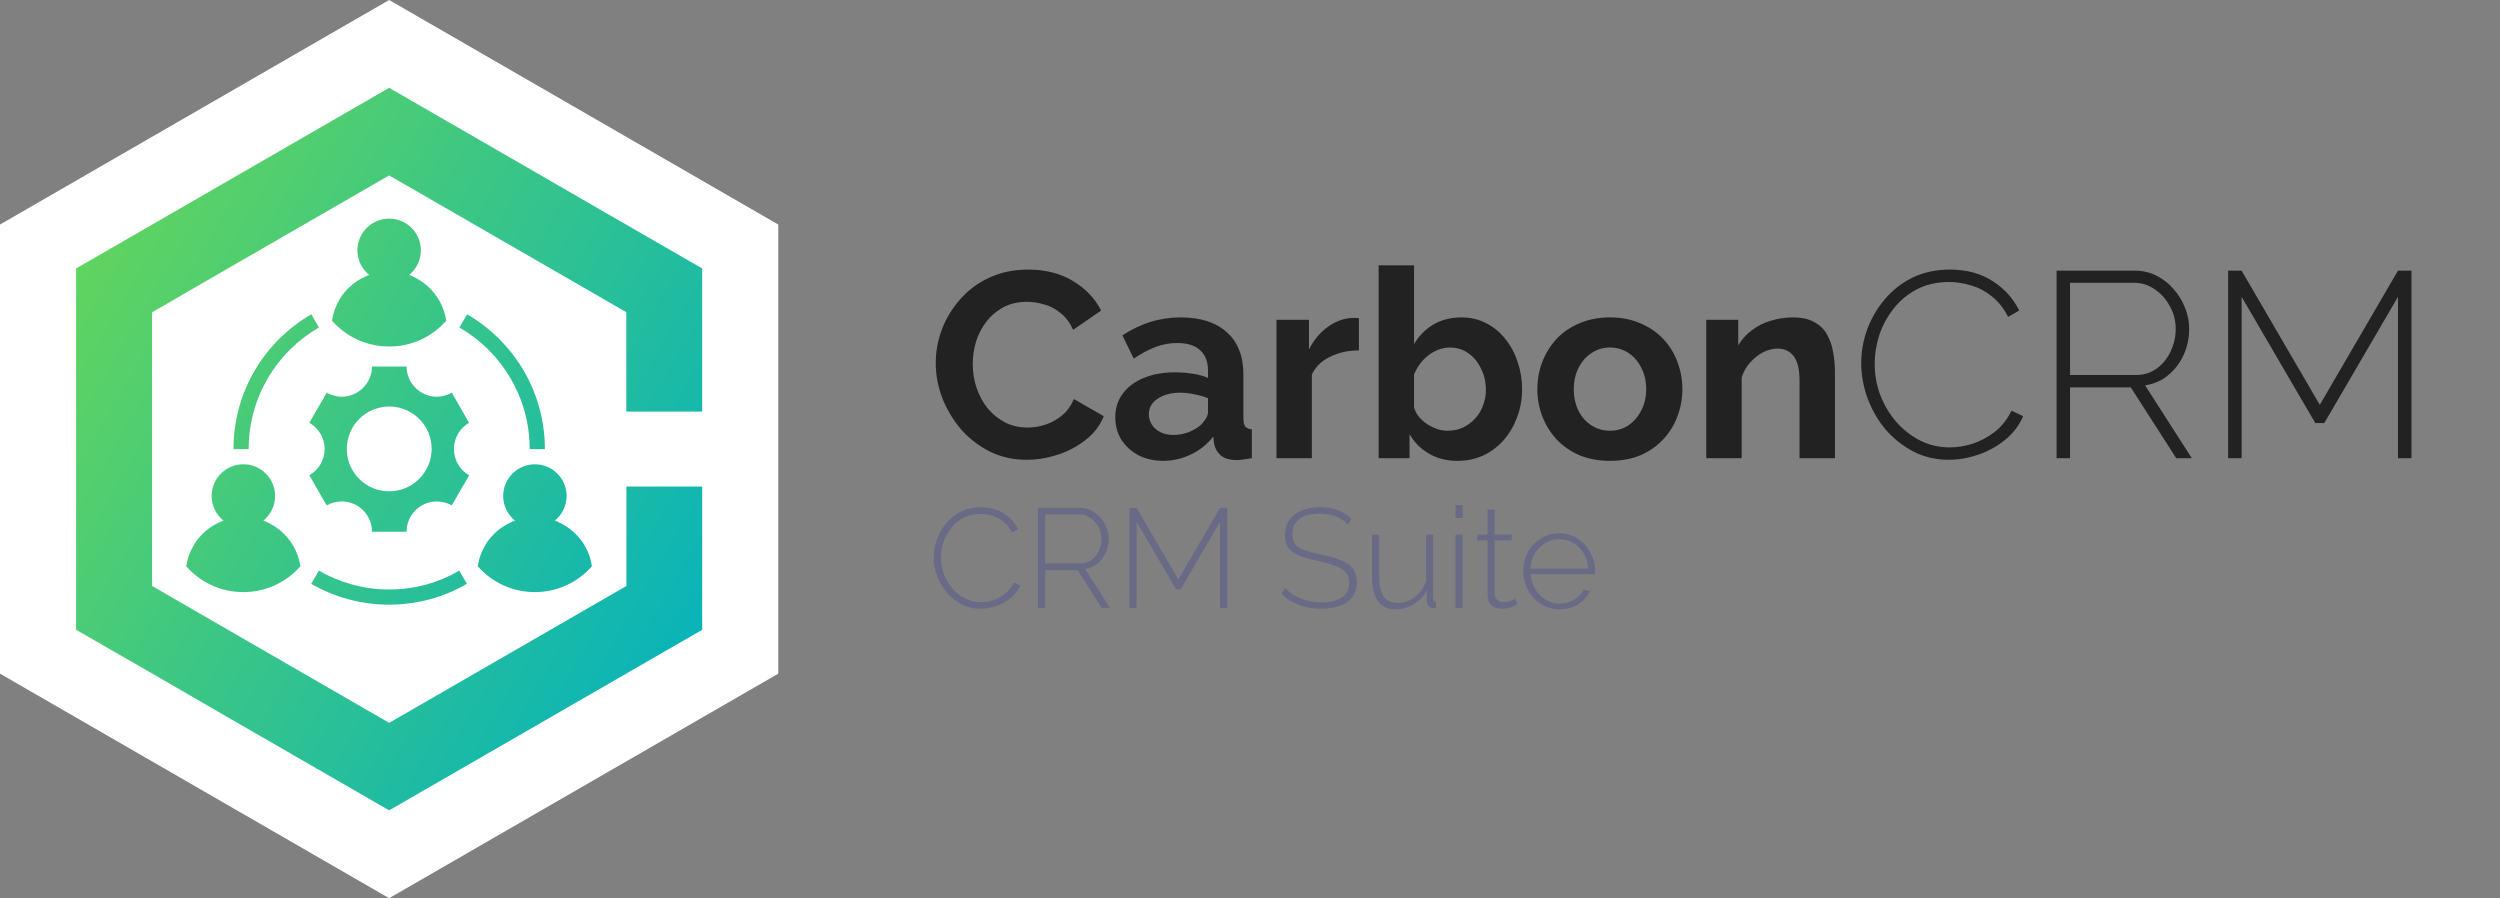 <svg xmlns="http://www.w3.org/2000/svg" width="167" height="60" viewBox="0 0 167 60" fill="none"><rect x="0" y="0" width="167" height="60" fill="#808080" stroke="none"/><path d="M62.508 24.256C62.508 23.491 62.643 22.744 62.914 22.014C63.196 21.273 63.602 20.602 64.132 20.003C64.661 19.391 65.308 18.908 66.073 18.555C66.837 18.191 67.708 18.008 68.684 18.008C69.837 18.008 70.832 18.261 71.667 18.767C72.514 19.273 73.143 19.932 73.555 20.744L71.684 22.032C71.473 21.561 71.196 21.191 70.855 20.92C70.514 20.638 70.149 20.444 69.761 20.338C69.373 20.22 68.99 20.161 68.614 20.161C68.002 20.161 67.467 20.285 67.008 20.532C66.561 20.779 66.184 21.102 65.879 21.503C65.573 21.902 65.343 22.35 65.19 22.844C65.049 23.338 64.979 23.832 64.979 24.326C64.979 24.879 65.067 25.414 65.243 25.932C65.42 26.438 65.667 26.891 65.984 27.291C66.314 27.679 66.702 27.991 67.149 28.226C67.608 28.45 68.108 28.561 68.649 28.561C69.037 28.561 69.431 28.497 69.832 28.367C70.231 28.238 70.602 28.032 70.943 27.75C71.284 27.467 71.549 27.102 71.737 26.655L73.731 27.802C73.484 28.426 73.079 28.956 72.514 29.391C71.961 29.826 71.337 30.155 70.643 30.379C69.949 30.602 69.261 30.714 68.579 30.714C67.684 30.714 66.867 30.532 66.126 30.167C65.385 29.791 64.743 29.297 64.202 28.685C63.673 28.061 63.255 27.367 62.949 26.602C62.655 25.826 62.508 25.044 62.508 24.256ZM74.5 27.873C74.5 27.273 74.665 26.75 74.994 26.302C75.335 25.844 75.806 25.491 76.406 25.244C77.006 24.997 77.694 24.873 78.471 24.873C78.859 24.873 79.253 24.902 79.653 24.961C80.053 25.02 80.4 25.114 80.694 25.244V24.75C80.694 24.161 80.518 23.708 80.165 23.391C79.823 23.073 79.312 22.914 78.629 22.914C78.124 22.914 77.641 23.003 77.182 23.179C76.724 23.355 76.241 23.614 75.735 23.956L74.977 22.402C75.588 22.003 76.212 21.703 76.847 21.503C77.494 21.302 78.171 21.203 78.876 21.203C80.194 21.203 81.218 21.532 81.947 22.191C82.688 22.85 83.059 23.791 83.059 25.014V27.961C83.059 28.208 83.1 28.385 83.182 28.491C83.276 28.597 83.424 28.661 83.624 28.685V30.608C83.412 30.644 83.218 30.673 83.041 30.697C82.876 30.72 82.735 30.732 82.618 30.732C82.147 30.732 81.788 30.626 81.541 30.414C81.306 30.203 81.159 29.944 81.1 29.638L81.047 29.161C80.647 29.679 80.147 30.079 79.547 30.361C78.947 30.644 78.335 30.785 77.712 30.785C77.1 30.785 76.547 30.661 76.053 30.414C75.571 30.155 75.188 29.808 74.906 29.373C74.635 28.926 74.5 28.426 74.5 27.873ZM80.253 28.35C80.382 28.208 80.488 28.067 80.571 27.926C80.653 27.785 80.694 27.655 80.694 27.538V26.602C80.412 26.485 80.106 26.397 79.776 26.338C79.447 26.267 79.135 26.232 78.841 26.232C78.229 26.232 77.724 26.367 77.323 26.638C76.935 26.897 76.741 27.244 76.741 27.679C76.741 27.914 76.806 28.138 76.935 28.35C77.065 28.561 77.253 28.732 77.5 28.861C77.747 28.991 78.041 29.055 78.382 29.055C78.735 29.055 79.082 28.991 79.424 28.861C79.765 28.72 80.041 28.55 80.253 28.35ZM90.775 23.408C90.057 23.408 89.416 23.55 88.851 23.832C88.286 24.102 87.88 24.497 87.633 25.014V30.608H85.269V21.361H87.439V23.338C87.769 22.703 88.186 22.203 88.692 21.838C89.198 21.473 89.733 21.273 90.298 21.238C90.427 21.238 90.527 21.238 90.598 21.238C90.669 21.238 90.727 21.244 90.775 21.256V23.408ZM97.352 30.785C96.646 30.785 96.016 30.626 95.464 30.308C94.911 29.991 94.475 29.555 94.158 29.003V30.608H92.093V17.726H94.458V22.985C94.787 22.432 95.216 21.997 95.746 21.679C96.287 21.361 96.916 21.203 97.634 21.203C98.234 21.203 98.781 21.332 99.275 21.591C99.769 21.838 100.193 22.185 100.546 22.632C100.911 23.079 101.187 23.591 101.375 24.167C101.575 24.744 101.675 25.361 101.675 26.02C101.675 26.679 101.564 27.297 101.34 27.873C101.128 28.45 100.828 28.961 100.44 29.408C100.052 29.844 99.593 30.185 99.064 30.432C98.546 30.667 97.975 30.785 97.352 30.785ZM96.699 28.773C97.075 28.773 97.416 28.703 97.722 28.561C98.04 28.408 98.311 28.208 98.534 27.961C98.769 27.714 98.946 27.426 99.064 27.097C99.193 26.756 99.258 26.402 99.258 26.038C99.258 25.532 99.152 25.067 98.94 24.644C98.74 24.208 98.458 23.861 98.093 23.602C97.74 23.344 97.322 23.214 96.84 23.214C96.499 23.214 96.169 23.297 95.852 23.461C95.546 23.614 95.269 23.826 95.022 24.097C94.787 24.367 94.599 24.673 94.458 25.014V27.22C94.528 27.456 94.64 27.667 94.793 27.855C94.958 28.044 95.146 28.208 95.358 28.35C95.57 28.479 95.787 28.585 96.011 28.667C96.246 28.738 96.475 28.773 96.699 28.773ZM107.548 30.785C106.795 30.785 106.119 30.661 105.519 30.414C104.919 30.155 104.407 29.802 103.983 29.355C103.572 28.908 103.254 28.397 103.03 27.82C102.807 27.244 102.695 26.638 102.695 26.003C102.695 25.355 102.807 24.744 103.03 24.167C103.254 23.591 103.572 23.079 103.983 22.632C104.407 22.185 104.919 21.838 105.519 21.591C106.119 21.332 106.795 21.203 107.548 21.203C108.301 21.203 108.972 21.332 109.56 21.591C110.16 21.838 110.672 22.185 111.095 22.632C111.519 23.079 111.836 23.591 112.048 24.167C112.272 24.744 112.383 25.355 112.383 26.003C112.383 26.638 112.272 27.244 112.048 27.82C111.836 28.397 111.519 28.908 111.095 29.355C110.683 29.802 110.178 30.155 109.578 30.414C108.978 30.661 108.301 30.785 107.548 30.785ZM105.13 26.003C105.13 26.544 105.236 27.026 105.448 27.45C105.66 27.861 105.948 28.185 106.313 28.42C106.678 28.655 107.089 28.773 107.548 28.773C107.995 28.773 108.401 28.655 108.766 28.42C109.13 28.173 109.419 27.844 109.63 27.432C109.854 27.008 109.966 26.526 109.966 25.985C109.966 25.456 109.854 24.979 109.63 24.555C109.419 24.132 109.13 23.802 108.766 23.567C108.401 23.332 107.995 23.214 107.548 23.214C107.089 23.214 106.678 23.338 106.313 23.585C105.948 23.82 105.66 24.15 105.448 24.573C105.236 24.985 105.13 25.461 105.13 26.003ZM122.574 30.608H120.209V25.42C120.209 24.679 120.08 24.138 119.821 23.797C119.562 23.456 119.203 23.285 118.744 23.285C118.427 23.285 118.103 23.367 117.774 23.532C117.456 23.697 117.168 23.926 116.909 24.22C116.65 24.503 116.462 24.832 116.344 25.208V30.608H113.98V21.361H116.115V23.073C116.35 22.673 116.65 22.338 117.015 22.067C117.38 21.785 117.797 21.573 118.268 21.432C118.75 21.279 119.256 21.203 119.785 21.203C120.362 21.203 120.832 21.308 121.197 21.52C121.574 21.72 121.856 21.997 122.044 22.35C122.244 22.691 122.38 23.079 122.45 23.514C122.532 23.95 122.574 24.391 122.574 24.838V30.608ZM124.33 24.256C124.33 23.503 124.459 22.761 124.718 22.032C124.989 21.291 125.377 20.62 125.883 20.02C126.389 19.408 127.006 18.92 127.736 18.555C128.477 18.191 129.318 18.008 130.259 18.008C131.377 18.008 132.33 18.267 133.118 18.785C133.906 19.291 134.494 19.944 134.883 20.744L134.142 21.167C133.847 20.591 133.483 20.132 133.047 19.791C132.624 19.45 132.165 19.208 131.671 19.067C131.177 18.914 130.683 18.838 130.189 18.838C129.4 18.838 128.694 18.997 128.071 19.314C127.459 19.632 126.942 20.055 126.518 20.585C126.094 21.114 125.771 21.703 125.547 22.35C125.336 22.997 125.23 23.65 125.23 24.308C125.23 25.05 125.359 25.756 125.618 26.426C125.877 27.085 126.23 27.673 126.677 28.191C127.136 28.708 127.665 29.12 128.265 29.426C128.877 29.732 129.536 29.885 130.242 29.885C130.747 29.885 131.259 29.802 131.777 29.638C132.306 29.461 132.8 29.197 133.259 28.844C133.718 28.479 134.089 28.008 134.371 27.432L135.147 27.802C134.877 28.426 134.471 28.956 133.93 29.391C133.389 29.826 132.789 30.155 132.13 30.379C131.471 30.602 130.818 30.714 130.171 30.714C129.324 30.714 128.542 30.532 127.824 30.167C127.106 29.791 126.483 29.297 125.953 28.685C125.436 28.061 125.036 27.367 124.753 26.602C124.471 25.826 124.33 25.044 124.33 24.256ZM137.379 30.608V18.079H142.584C143.126 18.079 143.614 18.191 144.049 18.414C144.496 18.638 144.879 18.938 145.196 19.314C145.526 19.679 145.779 20.091 145.955 20.55C146.143 21.008 146.237 21.479 146.237 21.961C146.237 22.585 146.114 23.167 145.867 23.708C145.62 24.25 145.273 24.703 144.826 25.067C144.39 25.432 143.879 25.655 143.29 25.738L146.414 30.608H145.373L142.337 25.879H138.279V30.608H137.379ZM138.279 25.05H142.673C143.214 25.05 143.684 24.902 144.084 24.608C144.484 24.314 144.79 23.932 145.002 23.461C145.226 22.991 145.337 22.491 145.337 21.961C145.337 21.42 145.208 20.92 144.949 20.461C144.702 19.991 144.367 19.614 143.943 19.332C143.531 19.038 143.067 18.891 142.549 18.891H138.279V25.05ZM160.186 30.608V19.826L155.262 28.261H154.662L149.739 19.826V30.608H148.839V18.079H149.739L154.962 27.044L160.186 18.079H161.086V30.608H160.186Z" fill="#222222"></path><path d="M62.375 37.22C62.375 36.819 62.444 36.423 62.582 36.034C62.726 35.639 62.934 35.281 63.203 34.961C63.473 34.635 63.803 34.375 64.192 34.18C64.587 33.986 65.035 33.888 65.537 33.888C66.133 33.888 66.642 34.026 67.062 34.303C67.483 34.572 67.796 34.921 68.003 35.347L67.608 35.573C67.451 35.266 67.257 35.021 67.025 34.839C66.799 34.657 66.554 34.528 66.29 34.453C66.027 34.371 65.763 34.331 65.5 34.331C65.079 34.331 64.703 34.416 64.37 34.585C64.044 34.754 63.768 34.98 63.542 35.263C63.316 35.545 63.144 35.859 63.025 36.204C62.911 36.549 62.855 36.897 62.855 37.248C62.855 37.644 62.924 38.02 63.062 38.378C63.2 38.729 63.388 39.043 63.627 39.319C63.871 39.595 64.154 39.815 64.474 39.978C64.8 40.141 65.151 40.222 65.528 40.222C65.798 40.222 66.071 40.179 66.347 40.091C66.629 39.997 66.893 39.855 67.137 39.667C67.382 39.473 67.58 39.222 67.73 38.914L68.144 39.112C68 39.444 67.784 39.727 67.495 39.959C67.206 40.191 66.886 40.367 66.535 40.486C66.184 40.605 65.835 40.665 65.49 40.665C65.039 40.665 64.621 40.568 64.239 40.373C63.856 40.172 63.523 39.909 63.241 39.583C62.965 39.25 62.752 38.88 62.601 38.472C62.45 38.058 62.375 37.641 62.375 37.22ZM69.334 40.608V33.926H72.111C72.4 33.926 72.66 33.986 72.892 34.105C73.13 34.224 73.334 34.384 73.504 34.585C73.68 34.779 73.814 34.999 73.909 35.244C74.009 35.488 74.059 35.739 74.059 35.997C74.059 36.329 73.993 36.64 73.862 36.928C73.73 37.217 73.545 37.459 73.306 37.653C73.074 37.848 72.801 37.967 72.487 38.011L74.153 40.608H73.598L71.979 38.086H69.814V40.608H69.334ZM69.814 37.644H72.158C72.447 37.644 72.698 37.565 72.911 37.408C73.124 37.252 73.287 37.048 73.4 36.797C73.519 36.546 73.579 36.279 73.579 35.997C73.579 35.708 73.51 35.441 73.372 35.197C73.24 34.946 73.061 34.745 72.836 34.594C72.616 34.437 72.368 34.359 72.092 34.359H69.814V37.644ZM81.498 40.608V34.858L78.872 39.357H78.552L75.927 34.858V40.608H75.447V33.926H75.927L78.712 38.707L81.498 33.926H81.978V40.608H81.498ZM90.032 35.037C89.925 34.917 89.806 34.814 89.674 34.726C89.543 34.632 89.401 34.557 89.251 34.5C89.1 34.437 88.937 34.39 88.761 34.359C88.586 34.328 88.398 34.312 88.197 34.312C87.544 34.312 87.067 34.437 86.766 34.688C86.471 34.933 86.324 35.266 86.324 35.686C86.324 35.968 86.39 36.194 86.522 36.364C86.66 36.527 86.873 36.659 87.162 36.759C87.45 36.859 87.823 36.957 88.281 37.051C88.765 37.151 89.182 37.27 89.533 37.408C89.885 37.54 90.154 37.722 90.343 37.954C90.537 38.186 90.635 38.5 90.635 38.895C90.635 39.19 90.578 39.451 90.465 39.677C90.352 39.896 90.189 40.078 89.976 40.222C89.762 40.367 89.508 40.477 89.213 40.552C88.925 40.627 88.602 40.665 88.244 40.665C87.899 40.665 87.569 40.627 87.256 40.552C86.942 40.477 86.647 40.367 86.371 40.222C86.095 40.078 85.838 39.893 85.599 39.667L85.853 39.281C85.991 39.432 86.145 39.567 86.314 39.686C86.49 39.799 86.678 39.896 86.879 39.978C87.086 40.059 87.306 40.125 87.538 40.175C87.77 40.219 88.012 40.241 88.263 40.241C88.846 40.241 89.301 40.135 89.627 39.921C89.96 39.702 90.126 39.379 90.126 38.952C90.126 38.657 90.051 38.419 89.9 38.237C89.75 38.055 89.518 37.907 89.204 37.794C88.89 37.675 88.498 37.565 88.027 37.465C87.557 37.364 87.155 37.252 86.823 37.126C86.496 37.001 86.249 36.831 86.079 36.618C85.916 36.404 85.835 36.116 85.835 35.752C85.835 35.35 85.932 35.011 86.126 34.736C86.327 34.453 86.606 34.24 86.964 34.096C87.322 33.951 87.733 33.879 88.197 33.879C88.486 33.879 88.752 33.907 88.997 33.964C89.248 34.02 89.477 34.108 89.684 34.227C89.897 34.34 90.095 34.484 90.277 34.66L90.032 35.037ZM91.655 38.538V35.714H92.126V38.472C92.126 39.081 92.226 39.535 92.427 39.837C92.634 40.132 92.945 40.279 93.359 40.279C93.635 40.279 93.898 40.219 94.15 40.1C94.407 39.975 94.633 39.802 94.827 39.583C95.022 39.357 95.166 39.096 95.26 38.801V35.714H95.731V39.987C95.731 40.062 95.746 40.119 95.778 40.157C95.815 40.194 95.865 40.216 95.928 40.222V40.608C95.865 40.615 95.815 40.618 95.778 40.618C95.746 40.618 95.718 40.615 95.693 40.608C95.586 40.596 95.499 40.552 95.43 40.477C95.361 40.395 95.323 40.298 95.317 40.185L95.307 39.451C95.094 39.84 94.799 40.147 94.422 40.373C94.052 40.593 93.651 40.703 93.218 40.703C92.703 40.703 92.314 40.521 92.051 40.157C91.787 39.793 91.655 39.253 91.655 38.538ZM97.226 40.608V35.714H97.697V40.608H97.226ZM97.226 34.604V33.738H97.697V34.604H97.226ZM101.358 40.373C101.327 40.386 101.264 40.417 101.17 40.467C101.076 40.517 100.957 40.565 100.812 40.608C100.668 40.646 100.508 40.665 100.332 40.665C100.163 40.665 100.003 40.633 99.853 40.571C99.708 40.502 99.592 40.401 99.504 40.27C99.416 40.138 99.373 39.978 99.373 39.79V36.1H98.685V35.714H99.373V34.039H99.843V35.714H100.982V36.1H99.843V39.677C99.856 39.859 99.921 39.997 100.041 40.091C100.16 40.179 100.298 40.222 100.455 40.222C100.649 40.222 100.819 40.191 100.963 40.128C101.107 40.059 101.192 40.016 101.217 39.997L101.358 40.373ZM104.178 40.703C103.833 40.703 103.513 40.637 103.218 40.505C102.923 40.367 102.665 40.182 102.446 39.95C102.233 39.711 102.063 39.438 101.938 39.131C101.818 38.817 101.759 38.488 101.759 38.142C101.759 37.678 101.862 37.258 102.069 36.881C102.276 36.505 102.562 36.204 102.926 35.978C103.29 35.746 103.698 35.63 104.149 35.63C104.614 35.63 105.025 35.746 105.382 35.978C105.74 36.21 106.022 36.517 106.229 36.9C106.443 37.277 106.549 37.691 106.549 38.142C106.549 38.18 106.549 38.218 106.549 38.255C106.549 38.293 106.546 38.325 106.54 38.35H102.248C102.273 38.72 102.377 39.056 102.559 39.357C102.741 39.658 102.973 39.896 103.255 40.072C103.544 40.241 103.858 40.326 104.196 40.326C104.535 40.326 104.855 40.238 105.156 40.062C105.458 39.887 105.668 39.661 105.787 39.385L106.201 39.498C106.107 39.73 105.956 39.937 105.749 40.119C105.549 40.301 105.31 40.445 105.034 40.552C104.764 40.652 104.479 40.703 104.178 40.703ZM102.229 37.983H106.098C106.073 37.6 105.972 37.261 105.796 36.966C105.621 36.671 105.389 36.439 105.1 36.27C104.818 36.1 104.504 36.016 104.159 36.016C103.814 36.016 103.5 36.1 103.218 36.27C102.935 36.439 102.706 36.671 102.531 36.966C102.355 37.261 102.254 37.6 102.229 37.983Z" fill="#686A86"></path><path d="M0 15V45L25.995 60L51.989 45V15L25.995 0L0 15Z" fill="white"></path><path d="M41.838 27.497H44.209H46.905V17.933L41.838 15.011L37.077 12.263L36.831 12.119L25.995 5.867L5.085 17.933V42.071L10.158 44.987L15.123 47.861L25.995 54.131L46.905 42.071V32.501H41.844V39.143L25.995 48.287L10.158 39.143V20.861L15.189 17.951L25.995 11.717L41.838 20.855V20.861V27.497Z" fill="url(#paint0_linear_144_6803)"></path><path d="M31.332 28.241L30.762 27.245L30.18 26.231C29.885 26.399 29.543 26.501 29.177 26.501C28.06 26.501 27.16 25.583 27.16 24.485H24.848C24.848 25.583 23.942 26.501 22.831 26.501C22.465 26.501 22.123 26.399 21.823 26.231L20.664 28.241C21.27 28.589 21.685 29.243 21.685 29.993C21.685 30.743 21.276 31.397 20.664 31.745L21.258 32.783L21.823 33.761C22.117 33.593 22.465 33.497 22.831 33.497C23.948 33.497 24.848 34.397 24.848 35.519H27.16C27.16 34.397 28.066 33.497 29.177 33.497C29.543 33.497 29.885 33.593 30.18 33.761L31.338 31.751C30.732 31.403 30.324 30.749 30.324 29.999C30.318 29.243 30.726 28.589 31.332 28.241ZM25.995 32.819C24.764 32.819 23.72 32.033 23.33 30.935C23.221 30.641 23.168 30.317 23.168 29.987C23.168 28.427 24.434 27.155 26.001 27.155C26.854 27.155 27.622 27.533 28.144 28.133C28.577 28.631 28.835 29.279 28.835 29.987C28.829 31.553 27.562 32.819 25.995 32.819Z" fill="url(#paint1_linear_144_6803)"></path><path d="M25.995 23.148C27.514 23.148 28.877 22.482 29.807 21.425C29.627 20.195 28.865 19.151 27.808 18.587C27.796 18.581 27.79 18.576 27.778 18.57C27.724 18.54 27.664 18.515 27.61 18.485C27.586 18.474 27.562 18.462 27.532 18.45C27.49 18.431 27.448 18.413 27.406 18.395C27.382 18.384 27.352 18.372 27.328 18.366C27.808 17.976 28.114 17.381 28.114 16.721C28.114 15.552 27.166 14.604 25.995 14.604C24.824 14.604 23.876 15.552 23.876 16.721C23.876 17.387 24.182 17.982 24.662 18.366C24.644 18.372 24.626 18.384 24.608 18.39C24.536 18.419 24.464 18.45 24.392 18.48C23.69 18.797 23.107 19.314 22.699 19.962C22.705 19.962 22.705 19.956 22.711 19.956C22.441 20.393 22.255 20.892 22.177 21.419C23.113 22.488 24.476 23.148 25.995 23.148Z" fill="url(#paint2_linear_144_6803)"></path><path d="M18.071 34.998C18.059 34.992 18.053 34.986 18.041 34.98C17.987 34.95 17.927 34.926 17.872 34.896C17.849 34.884 17.825 34.872 17.794 34.86C17.753 34.842 17.71 34.824 17.668 34.806C17.644 34.794 17.614 34.782 17.59 34.776C18.071 34.386 18.377 33.792 18.377 33.132C18.377 31.962 17.428 31.014 16.258 31.014C15.087 31.014 14.138 31.962 14.138 33.132C14.138 33.798 14.445 34.392 14.925 34.776C14.907 34.782 14.889 34.794 14.871 34.8C14.799 34.83 14.727 34.86 14.655 34.89C13.952 35.208 13.37 35.724 12.962 36.372C12.968 36.372 12.968 36.366 12.974 36.366C12.704 36.804 12.518 37.302 12.44 37.83C13.37 38.886 14.733 39.552 16.252 39.552C17.77 39.552 19.133 38.886 20.064 37.83C19.89 36.606 19.127 35.568 18.071 34.998Z" fill="url(#paint3_linear_144_6803)"></path><path d="M37.545 34.998C37.533 34.992 37.527 34.986 37.515 34.98C37.461 34.95 37.401 34.926 37.347 34.896C37.323 34.884 37.299 34.872 37.269 34.86C37.227 34.842 37.185 34.824 37.143 34.806C37.119 34.794 37.089 34.782 37.065 34.776C37.545 34.386 37.851 33.792 37.851 33.132C37.851 31.962 36.903 31.014 35.732 31.014C34.562 31.014 33.613 31.962 33.613 33.132C33.613 33.798 33.919 34.392 34.4 34.776C34.382 34.782 34.364 34.794 34.345 34.8C34.273 34.83 34.201 34.86 34.129 34.89C33.427 35.208 32.845 35.724 32.436 36.372C32.442 36.372 32.442 36.366 32.448 36.366C32.178 36.804 31.992 37.302 31.914 37.83C32.845 38.886 34.207 39.552 35.726 39.552C37.245 39.552 38.608 38.886 39.538 37.83C39.37 36.606 38.608 35.568 37.545 34.998Z" fill="url(#paint4_linear_144_6803)"></path><path d="M25.995 39.378C24.284 39.378 22.681 38.916 21.3 38.118L20.79 39C22.321 39.882 24.098 40.392 25.989 40.392C27.88 40.392 29.663 39.888 31.188 39L30.678 38.118C29.309 38.922 27.706 39.378 25.995 39.378Z" fill="url(#paint5_linear_144_6803)"></path><path d="M21.306 21.876L20.796 20.994C17.686 22.794 15.597 26.148 15.597 30H16.611C16.611 26.526 18.496 23.496 21.306 21.876Z" fill="url(#paint6_linear_144_6803)"></path><path d="M35.384 30H36.399C36.399 26.154 34.309 22.794 31.2 20.994L30.689 21.876C33.493 23.496 35.384 26.526 35.384 30Z" fill="url(#paint7_linear_144_6803)"></path><defs><linearGradient id="paint0_linear_144_6803" x1="51.111" y1="44.492" x2="1.312" y2="15.724" gradientUnits="userSpaceOnUse"><stop stop-color="#00B0C2"></stop><stop offset="1" stop-color="#69D757"></stop></linearGradient><linearGradient id="paint1_linear_144_6803" x1="49.382" y1="43.492" x2="3.534" y2="17.007" gradientUnits="userSpaceOnUse"><stop stop-color="#00B0C2"></stop><stop offset="1" stop-color="#69D757"></stop></linearGradient><linearGradient id="paint2_linear_144_6803" x1="54.145" y1="35.353" x2="8.32" y2="8.881" gradientUnits="userSpaceOnUse"><stop stop-color="#00B0C2"></stop><stop offset="1" stop-color="#69D757"></stop></linearGradient><linearGradient id="paint3_linear_144_6803" x1="44.478" y1="51.804" x2="-1.347" y2="25.332" gradientUnits="userSpaceOnUse"><stop stop-color="#00B0C2"></stop><stop offset="1" stop-color="#69D757"></stop></linearGradient><linearGradient id="paint4_linear_144_6803" x1="49.44" y1="43.428" x2="3.615" y2="16.956" gradientUnits="userSpaceOnUse"><stop stop-color="#00B0C2"></stop><stop offset="1" stop-color="#69D757"></stop></linearGradient><linearGradient id="paint5_linear_144_6803" x1="45.665" y1="50.059" x2="-0.415" y2="23.44" gradientUnits="userSpaceOnUse"><stop stop-color="#00B0C2"></stop><stop offset="1" stop-color="#69D757"></stop></linearGradient><linearGradient id="paint6_linear_144_6803" x1="48.937" y1="43.237" x2="3.698" y2="17.103" gradientUnits="userSpaceOnUse"><stop stop-color="#00B0C2"></stop><stop offset="1" stop-color="#69D757"></stop></linearGradient><linearGradient id="paint7_linear_144_6803" x1="53.158" y1="36.963" x2="7.435" y2="10.549" gradientUnits="userSpaceOnUse"><stop stop-color="#00B0C2"></stop><stop offset="1" stop-color="#69D757"></stop></linearGradient></defs></svg>